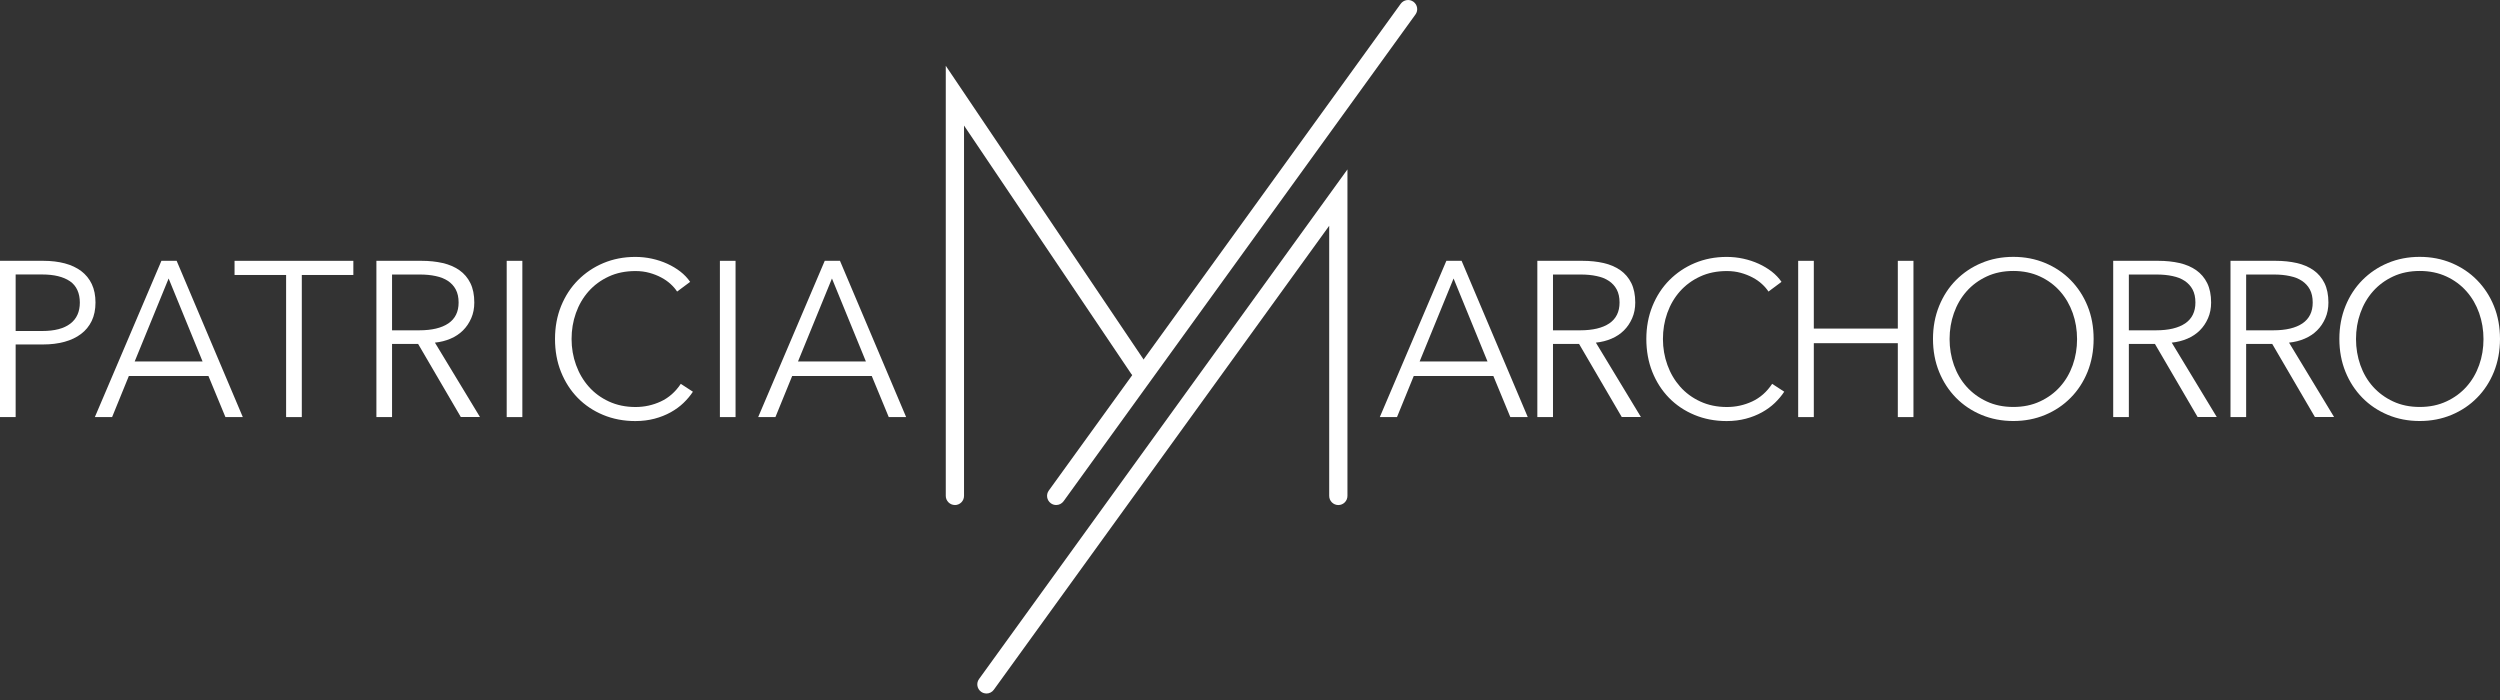 <svg width="200" height="56" viewBox="0 0 200 56" fill="none" xmlns="http://www.w3.org/2000/svg">
<rect x="0" y="0" width="200" height="56" fill="#333333" stroke="none"/>
<g clip-path="url(#clip0_60_37)">
<path d="M0 20.866H3.482C4.11 20.866 4.676 20.936 5.187 21.071C5.697 21.206 6.135 21.414 6.5 21.688C6.865 21.965 7.147 22.312 7.344 22.728C7.541 23.148 7.639 23.637 7.639 24.203C7.639 24.768 7.537 25.261 7.336 25.677C7.132 26.097 6.847 26.444 6.482 26.717C6.117 26.995 5.676 27.203 5.161 27.345C4.643 27.487 4.073 27.557 3.446 27.557H1.252V33.364H0V20.863V20.866ZM1.252 26.48H3.376C4.362 26.48 5.11 26.287 5.621 25.896C6.132 25.509 6.387 24.943 6.387 24.203C6.387 23.462 6.125 22.859 5.595 22.498C5.066 22.14 4.329 21.958 3.376 21.958H1.252V26.476V26.48Z" fill="white"/>
<path d="M8.964 33.367H7.588L12.913 20.866H14.132L19.425 33.367H18.034L16.676 30.082H10.307L8.968 33.367H8.964ZM10.774 28.918H16.206L13.49 22.279L10.774 28.918Z" fill="white"/>
<path d="M24.14 33.367H22.889V21.998H18.764V20.866H28.268V21.998H24.144V33.367H24.14Z" fill="white"/>
<path d="M31.364 33.367H30.112V20.866H33.732C34.335 20.866 34.897 20.925 35.411 21.042C35.926 21.159 36.375 21.352 36.751 21.615C37.127 21.881 37.422 22.224 37.63 22.648C37.839 23.071 37.944 23.589 37.944 24.203C37.944 24.662 37.864 25.078 37.7 25.454C37.536 25.83 37.317 26.159 37.039 26.433C36.762 26.71 36.43 26.929 36.046 27.093C35.663 27.258 35.247 27.363 34.794 27.411L38.397 33.36H36.864L33.451 27.517H31.364V33.36V33.367ZM31.364 26.425H33.539C34.55 26.425 35.327 26.239 35.871 25.87C36.415 25.498 36.689 24.944 36.689 24.203C36.689 23.79 36.612 23.443 36.462 23.162C36.313 22.881 36.101 22.651 35.835 22.473C35.568 22.297 35.243 22.166 34.86 22.086C34.477 22.002 34.054 21.962 33.59 21.962H31.364V26.429V26.425Z" fill="white"/>
<path d="M41.788 33.367H40.536V20.866H41.788V33.367Z" fill="white"/>
<path d="M55.435 31.334C55.227 31.652 54.975 31.951 54.679 32.236C54.383 32.521 54.04 32.769 53.654 32.984C53.263 33.2 52.836 33.371 52.365 33.495C51.894 33.619 51.383 33.685 50.825 33.685C49.898 33.685 49.036 33.521 48.248 33.192C47.46 32.864 46.781 32.407 46.211 31.823C45.642 31.239 45.2 30.55 44.879 29.75C44.558 28.951 44.401 28.071 44.401 27.119C44.401 26.166 44.562 25.29 44.886 24.487C45.211 23.688 45.66 22.994 46.237 22.414C46.814 21.834 47.489 21.374 48.273 21.045C49.058 20.717 49.905 20.553 50.825 20.553C51.277 20.553 51.723 20.6 52.157 20.695C52.591 20.79 53 20.925 53.383 21.1C53.767 21.275 54.113 21.483 54.427 21.724C54.741 21.969 55 22.242 55.212 22.549L54.168 23.326C54.04 23.126 53.869 22.925 53.654 22.728C53.438 22.527 53.186 22.352 52.898 22.199C52.61 22.045 52.292 21.921 51.949 21.826C51.606 21.732 51.237 21.684 50.843 21.684C50.044 21.684 49.325 21.83 48.693 22.126C48.062 22.418 47.525 22.816 47.084 23.312C46.642 23.812 46.306 24.389 46.073 25.046C45.839 25.703 45.726 26.396 45.726 27.122C45.726 27.849 45.846 28.542 46.084 29.199C46.321 29.856 46.66 30.433 47.102 30.933C47.544 31.433 48.08 31.827 48.712 32.119C49.343 32.411 50.055 32.561 50.843 32.561C51.551 32.561 52.223 32.415 52.861 32.119C53.5 31.823 54.033 31.353 54.464 30.707L55.438 31.342L55.435 31.334Z" fill="white"/>
<path d="M58.844 33.367H57.592V20.866H58.844V33.367Z" fill="white"/>
<path d="M62.03 33.367H60.654L65.979 20.866H67.198L72.491 33.367H71.1L69.742 30.082H63.373L62.034 33.367H62.03ZM63.84 28.918H69.272L66.556 22.279L63.84 28.918Z" fill="white"/>
<path d="M111.76 33.367H110.384L115.709 20.866H116.928L122.221 33.367H120.826L119.469 30.082H113.099L111.76 33.367ZM113.57 28.918H119.001L116.286 22.279L113.57 28.918Z" fill="white"/>
<path d="M124.239 33.367H122.987V20.866H126.608C127.21 20.866 127.772 20.925 128.287 21.042C128.801 21.159 129.25 21.352 129.626 21.615C130.002 21.881 130.298 22.224 130.506 22.648C130.714 23.071 130.82 23.589 130.82 24.203C130.82 24.662 130.739 25.078 130.575 25.454C130.411 25.83 130.192 26.159 129.915 26.433C129.637 26.71 129.305 26.929 128.922 27.093C128.539 27.258 128.122 27.363 127.67 27.411L131.272 33.36H129.739L126.327 27.517H124.239V33.36V33.367ZM124.239 26.425H126.414C127.425 26.425 128.199 26.239 128.747 25.87C129.29 25.498 129.564 24.944 129.564 24.203C129.564 23.79 129.488 23.443 129.338 23.162C129.188 22.881 128.977 22.651 128.71 22.473C128.444 22.294 128.119 22.166 127.736 22.086C127.352 22.002 126.929 21.962 126.465 21.962H124.239V26.429V26.425Z" fill="white"/>
<path d="M142.74 31.334C142.532 31.652 142.28 31.951 141.985 32.236C141.689 32.521 141.346 32.769 140.959 32.984C140.569 33.2 140.142 33.371 139.671 33.495C139.2 33.619 138.689 33.685 138.13 33.685C137.203 33.685 136.342 33.521 135.554 33.192C134.765 32.864 134.086 32.407 133.517 31.823C132.948 31.239 132.506 30.55 132.185 29.75C131.867 28.951 131.707 28.071 131.707 27.119C131.707 26.166 131.871 25.29 132.196 24.487C132.521 23.688 132.97 22.994 133.546 22.414C134.123 21.834 134.798 21.374 135.583 21.045C136.368 20.717 137.214 20.553 138.134 20.553C138.587 20.553 139.032 20.6 139.466 20.695C139.901 20.79 140.309 20.925 140.693 21.1C141.076 21.275 141.423 21.483 141.737 21.724C142.05 21.969 142.31 22.242 142.521 22.549L141.477 23.326C141.35 23.126 141.178 22.925 140.963 22.728C140.747 22.527 140.496 22.352 140.207 22.199C139.915 22.045 139.601 21.921 139.258 21.826C138.915 21.732 138.547 21.684 138.152 21.684C137.353 21.684 136.634 21.83 136.003 22.126C135.371 22.418 134.835 22.816 134.393 23.312C133.951 23.812 133.616 24.389 133.382 25.046C133.148 25.703 133.035 26.396 133.035 27.122C133.035 27.849 133.156 28.542 133.393 29.199C133.63 29.856 133.97 30.433 134.411 30.933C134.853 31.433 135.389 31.827 136.021 32.119C136.652 32.411 137.364 32.561 138.152 32.561C138.86 32.561 139.532 32.415 140.171 32.119C140.81 31.823 141.342 31.353 141.773 30.707L142.748 31.342L142.74 31.334Z" fill="white"/>
<path d="M143.854 20.866H145.105V26.287H151.825V20.866H153.077V33.367H151.825V27.455H145.105V33.367H143.854V20.866Z" fill="white"/>
<path d="M167.49 27.115C167.49 28.068 167.326 28.944 167.005 29.747C166.68 30.546 166.231 31.239 165.654 31.82C165.081 32.404 164.402 32.86 163.618 33.189C162.833 33.517 161.986 33.681 161.066 33.681C160.147 33.681 159.3 33.517 158.515 33.189C157.73 32.86 157.052 32.404 156.478 31.82C155.905 31.236 155.453 30.546 155.128 29.747C154.803 28.947 154.639 28.068 154.639 27.115C154.639 26.163 154.803 25.287 155.128 24.483C155.453 23.684 155.902 22.991 156.478 22.41C157.055 21.83 157.73 21.37 158.515 21.042C159.3 20.713 160.147 20.549 161.066 20.549C161.986 20.549 162.833 20.713 163.618 21.042C164.402 21.37 165.081 21.826 165.654 22.41C166.227 22.994 166.68 23.684 167.005 24.483C167.33 25.283 167.49 26.163 167.49 27.115ZM166.165 27.126C166.165 26.396 166.049 25.703 165.819 25.046C165.585 24.389 165.249 23.808 164.808 23.308C164.366 22.808 163.829 22.41 163.198 22.118C162.567 21.826 161.855 21.677 161.066 21.677C160.278 21.677 159.566 21.823 158.935 22.118C158.303 22.414 157.767 22.808 157.325 23.308C156.884 23.808 156.548 24.385 156.314 25.046C156.081 25.703 155.967 26.396 155.967 27.126C155.967 27.856 156.084 28.549 156.314 29.206C156.548 29.863 156.884 30.44 157.325 30.933C157.767 31.426 158.303 31.82 158.935 32.115C159.566 32.411 160.278 32.557 161.066 32.557C161.855 32.557 162.567 32.411 163.198 32.115C163.829 31.823 164.366 31.429 164.808 30.933C165.249 30.44 165.585 29.863 165.819 29.206C166.052 28.549 166.165 27.856 166.165 27.126Z" fill="white"/>
<path d="M170.308 33.367H169.056V20.866H172.677C173.279 20.866 173.841 20.925 174.356 21.042C174.87 21.159 175.319 21.352 175.695 21.615C176.071 21.881 176.367 22.224 176.575 22.648C176.783 23.071 176.889 23.589 176.889 24.203C176.889 24.662 176.808 25.078 176.644 25.454C176.48 25.83 176.261 26.159 175.984 26.433C175.706 26.71 175.374 26.929 174.991 27.093C174.608 27.258 174.191 27.363 173.739 27.411L177.341 33.36H175.808L172.396 27.517H170.308V33.36V33.367ZM170.308 26.425H172.483C173.494 26.425 174.268 26.239 174.816 25.87C175.359 25.498 175.633 24.944 175.633 24.203C175.633 23.79 175.557 23.443 175.407 23.162C175.257 22.881 175.046 22.651 174.779 22.473C174.513 22.294 174.188 22.166 173.805 22.086C173.421 22.002 172.998 21.962 172.534 21.962H170.308V26.429V26.425Z" fill="white"/>
<path d="M179.692 33.367H178.44V20.866H182.061C182.663 20.866 183.225 20.925 183.74 21.042C184.254 21.159 184.703 21.352 185.079 21.615C185.455 21.881 185.751 22.224 185.959 22.648C186.167 23.071 186.273 23.589 186.273 24.203C186.273 24.662 186.192 25.078 186.028 25.454C185.864 25.83 185.645 26.159 185.367 26.433C185.09 26.71 184.758 26.929 184.375 27.093C183.991 27.258 183.575 27.363 183.123 27.411L186.725 33.36H185.192L181.78 27.517H179.692V33.36V33.367ZM179.692 26.425H181.867C182.878 26.425 183.652 26.239 184.199 25.87C184.743 25.498 185.017 24.944 185.017 24.203C185.017 23.79 184.94 23.443 184.791 23.162C184.641 22.881 184.429 22.651 184.163 22.473C183.897 22.294 183.572 22.166 183.188 22.086C182.805 22.002 182.382 21.962 181.918 21.962H179.692V26.429V26.425Z" fill="white"/>
<path d="M200 27.115C200 28.068 199.836 28.944 199.515 29.747C199.19 30.546 198.741 31.239 198.164 31.82C197.591 32.404 196.912 32.86 196.127 33.189C195.343 33.517 194.496 33.681 193.576 33.681C192.656 33.681 191.81 33.517 191.025 33.189C190.24 32.86 189.561 32.404 188.988 31.82C188.415 31.236 187.963 30.546 187.638 29.747C187.313 28.947 187.149 28.068 187.149 27.115C187.149 26.163 187.313 25.287 187.638 24.483C187.963 23.684 188.412 22.991 188.988 22.41C189.565 21.83 190.24 21.37 191.025 21.042C191.81 20.713 192.656 20.549 193.576 20.549C194.496 20.549 195.343 20.713 196.127 21.042C196.912 21.37 197.591 21.826 198.164 22.41C198.737 22.994 199.19 23.684 199.515 24.483C199.839 25.283 200 26.163 200 27.115ZM198.679 27.126C198.679 26.396 198.562 25.703 198.332 25.046C198.098 24.389 197.763 23.808 197.321 23.308C196.879 22.808 196.343 22.41 195.711 22.118C195.08 21.826 194.368 21.677 193.58 21.677C192.791 21.677 192.08 21.823 191.448 22.118C190.817 22.414 190.28 22.808 189.839 23.308C189.397 23.808 189.061 24.385 188.828 25.046C188.594 25.703 188.481 26.396 188.481 27.126C188.481 27.856 188.598 28.549 188.828 29.206C189.061 29.863 189.397 30.44 189.839 30.933C190.28 31.426 190.817 31.82 191.448 32.115C192.08 32.411 192.791 32.557 193.58 32.557C194.368 32.557 195.08 32.411 195.711 32.115C196.343 31.823 196.879 31.429 197.321 30.933C197.763 30.44 198.098 29.863 198.332 29.206C198.566 28.549 198.679 27.856 198.679 27.126Z" fill="white"/>
<path d="M76.392 40.401C75.991 40.401 75.662 40.072 75.662 39.671V5.263L91.715 29.097C91.941 29.433 91.85 29.885 91.518 30.112C91.182 30.338 90.729 30.25 90.503 29.915L77.122 10.044V39.674C77.122 40.076 76.794 40.404 76.392 40.404V40.401Z" fill="white"/>
<path d="M84.495 40.401C84.346 40.401 84.196 40.357 84.068 40.262C83.74 40.025 83.667 39.569 83.904 39.244L112.056 0.303C112.293 -0.022 112.749 -0.099 113.074 0.139C113.399 0.376 113.475 0.832 113.238 1.157L85.087 40.098C84.944 40.295 84.722 40.401 84.495 40.401Z" fill="white"/>
<path d="M78.915 55.478C78.765 55.478 78.615 55.435 78.487 55.34C78.159 55.102 78.086 54.646 78.323 54.322L107.796 13.552V39.674C107.796 40.076 107.468 40.404 107.066 40.404C106.665 40.404 106.336 40.076 106.336 39.674V18.063L79.506 55.179C79.364 55.376 79.141 55.482 78.915 55.482V55.478Z" fill="white"/>
</g>
<defs>
<clipPath id="clip0_60_37">
<rect width="200" height="55.478" fill="white"/>
</clipPath>
</defs>
</svg>
